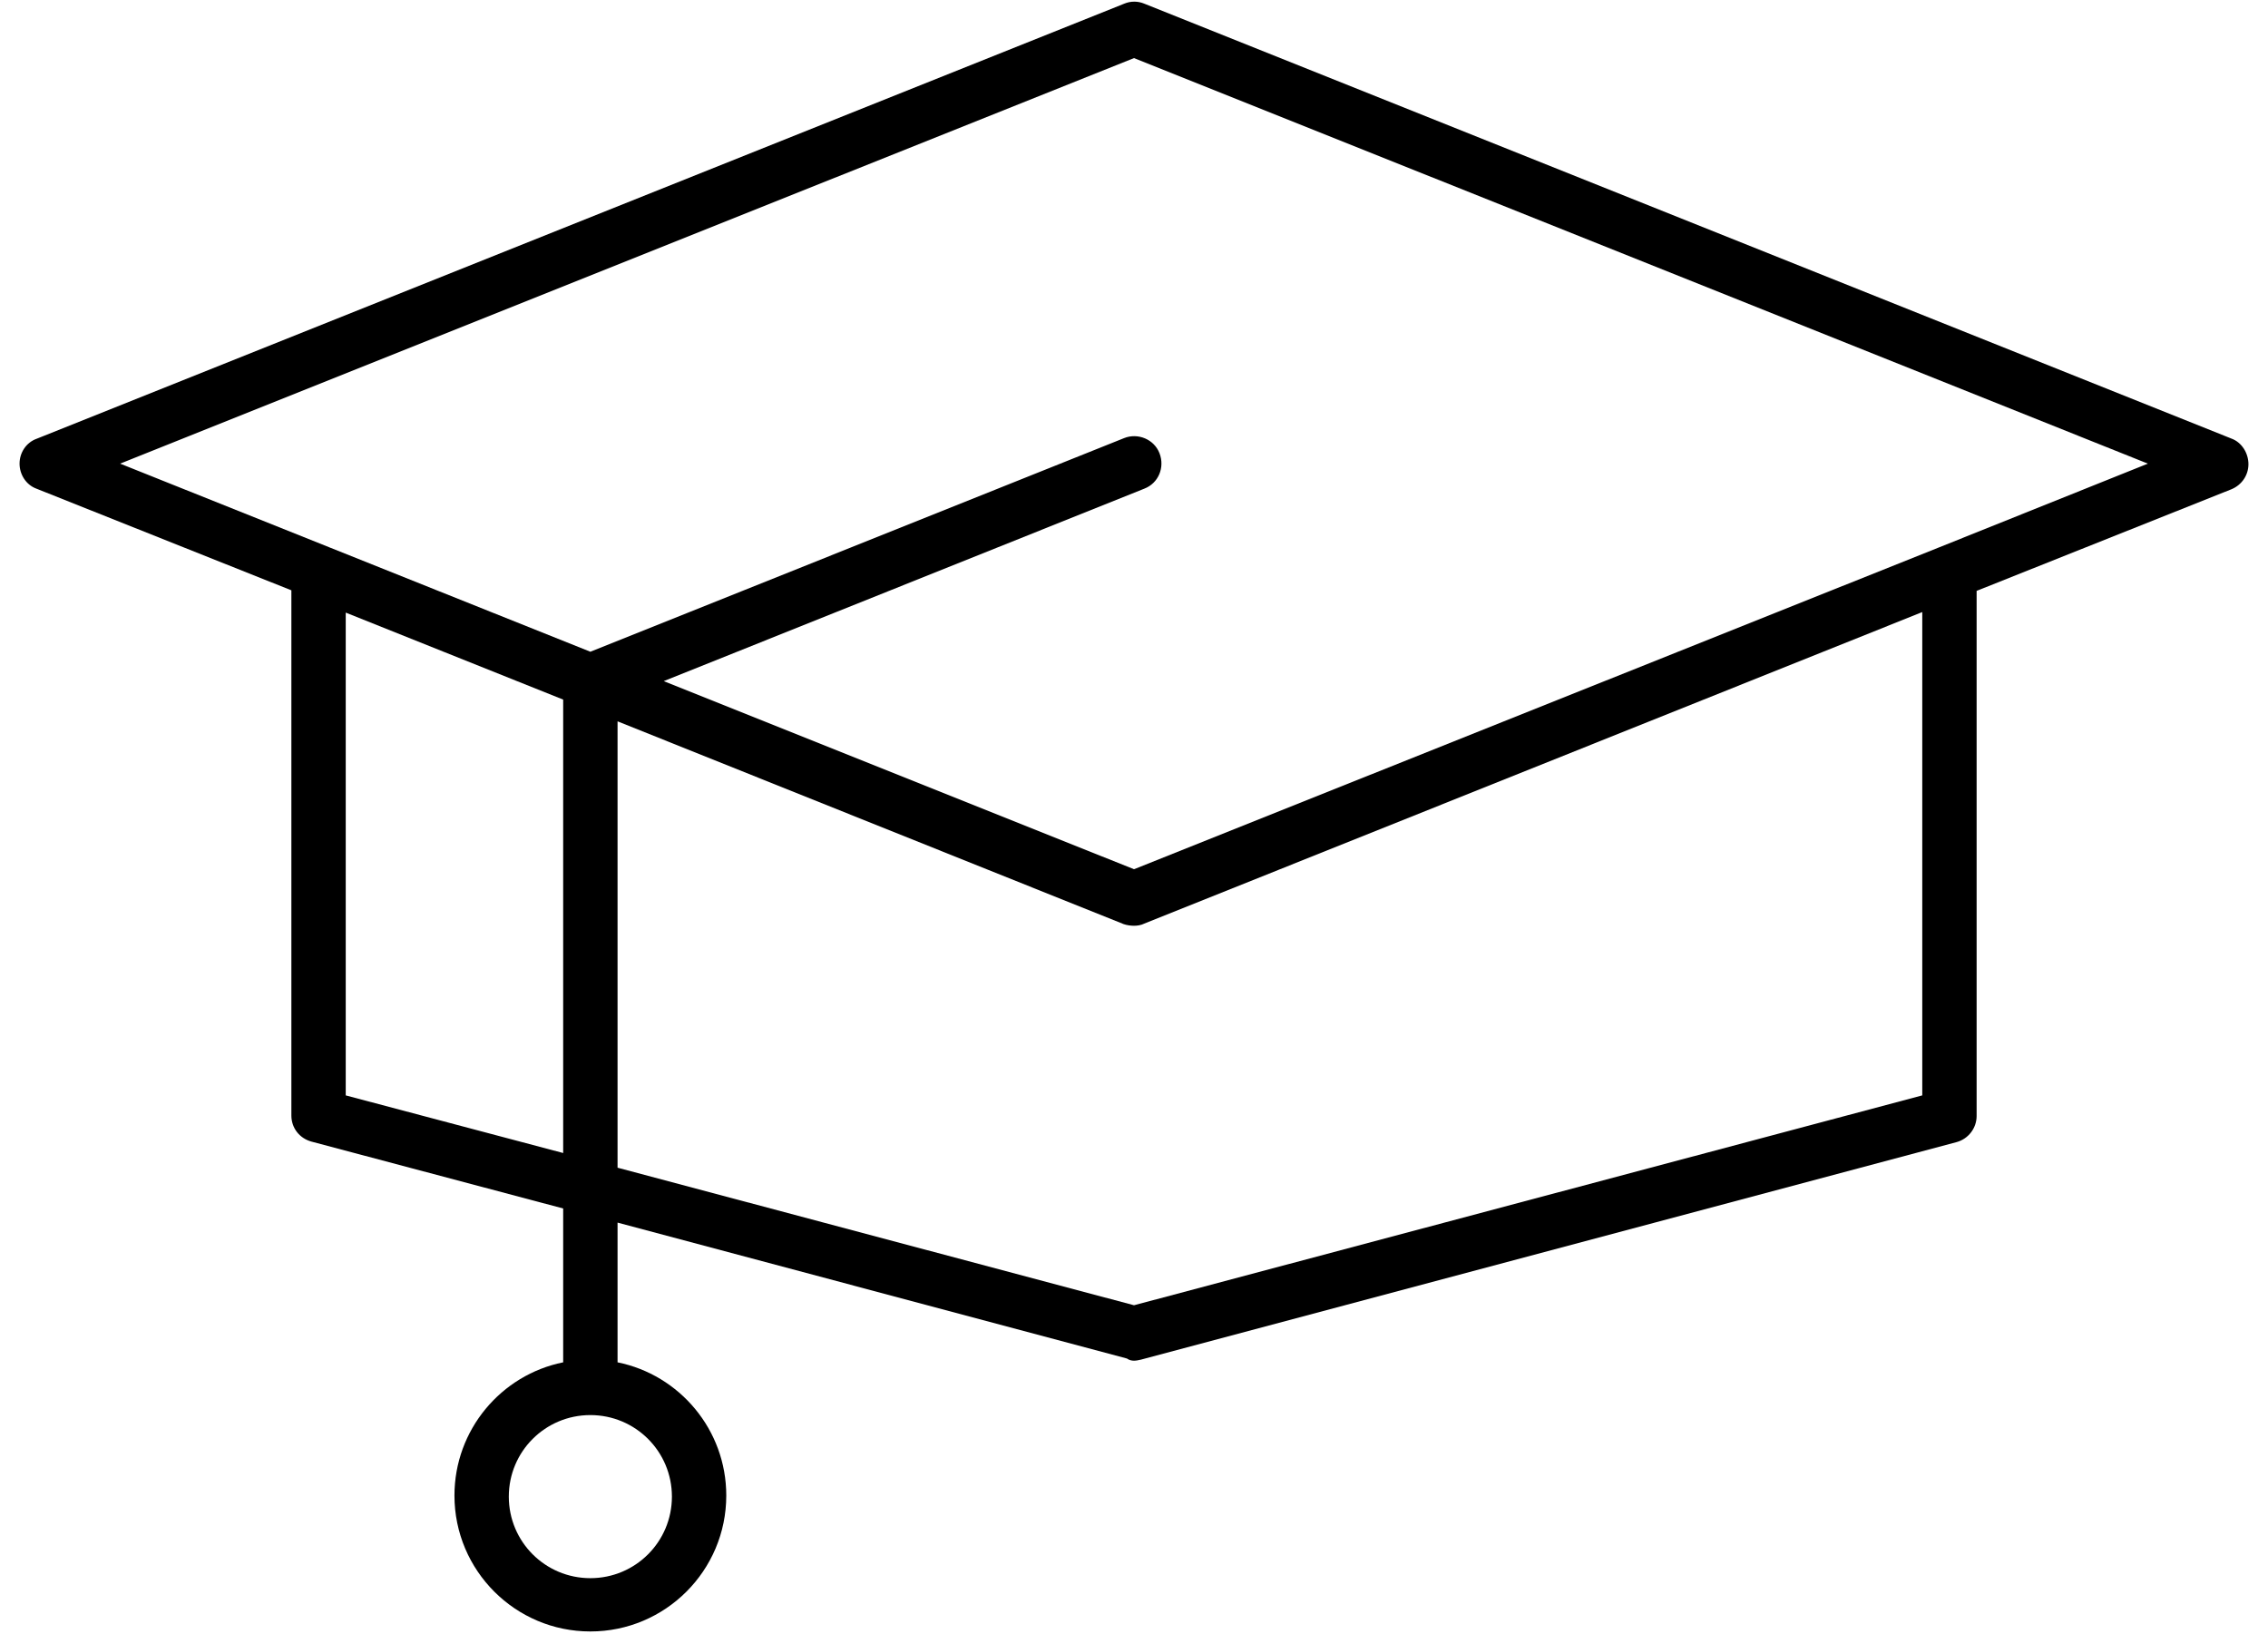 <svg width="93" height="67" viewBox="0 0 93 67" fill="none" xmlns="http://www.w3.org/2000/svg">
<path d="M91.507 17.985L46.923 0.151C46.656 0.04 46.366 0.04 46.098 0.151L1.515 17.985C1.069 18.141 0.802 18.564 0.802 19.01C0.802 19.456 1.069 19.88 1.493 20.036L11.948 24.204V45.738C11.948 46.251 12.282 46.674 12.772 46.808L23.093 49.55V55.858C20.552 56.371 18.635 58.623 18.635 61.32C18.635 64.396 21.132 66.893 24.208 66.893C27.284 66.893 29.781 64.396 29.781 61.32C29.781 58.623 27.864 56.371 25.323 55.858V50.129L46.21 55.702C46.299 55.769 46.41 55.791 46.5 55.791C46.589 55.791 46.7 55.769 46.789 55.747L80.227 46.83C80.717 46.697 81.052 46.251 81.052 45.76V24.227L91.507 20.058C91.93 19.88 92.198 19.478 92.198 19.032C92.198 18.587 91.93 18.141 91.507 17.985ZM14.177 44.913V25.118L23.093 28.685V47.276L14.177 44.913ZM27.552 61.364C27.552 63.215 26.058 64.708 24.208 64.708C22.358 64.708 20.864 63.215 20.864 61.364C20.864 59.514 22.358 58.021 24.208 58.021C26.058 58.021 27.552 59.514 27.552 61.364ZM78.823 44.913L46.5 53.518L25.323 47.878V29.576L46.076 37.891C46.21 37.936 46.366 37.958 46.5 37.958C46.633 37.958 46.789 37.936 46.923 37.869L78.823 25.096V44.913ZM79.514 22.443L46.5 35.64L27.217 27.927L46.923 20.036C47.503 19.813 47.77 19.166 47.547 18.587C47.325 18.007 46.656 17.74 46.098 17.962L24.208 26.723L13.508 22.443L4.926 19.01L46.5 2.381L88.074 19.01L79.514 22.443Z" fill="black"/>
</svg>
